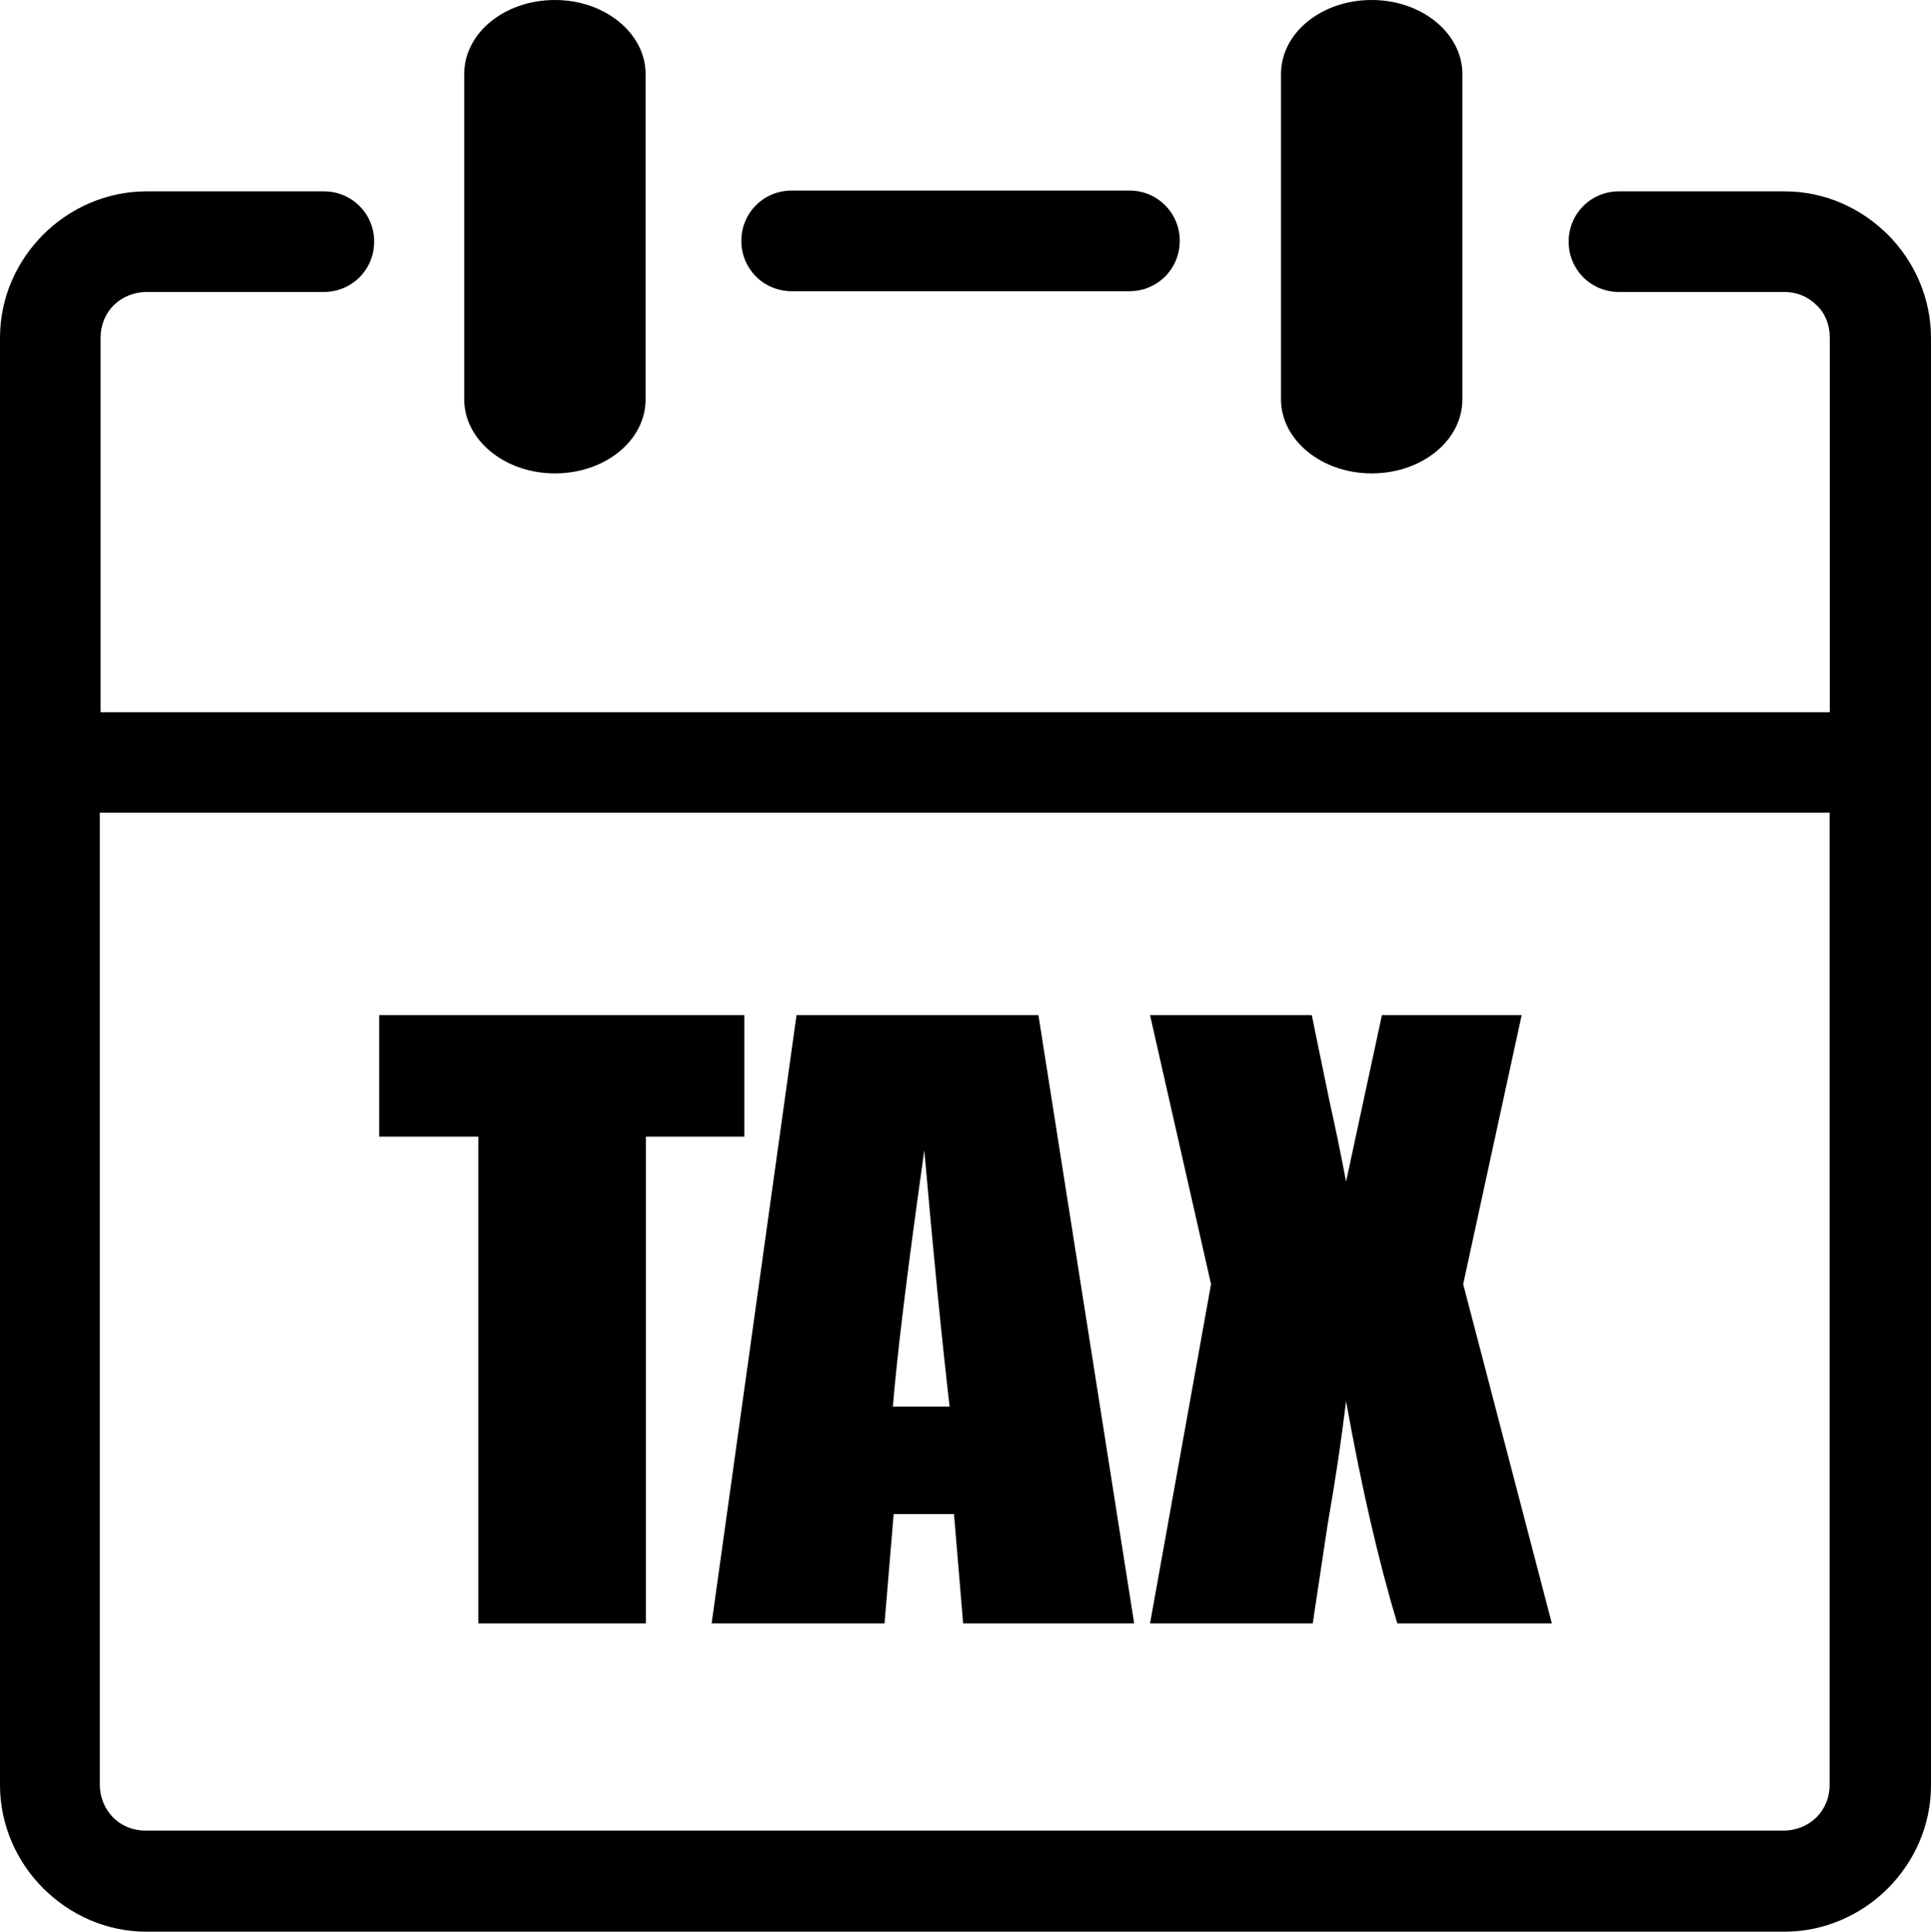 <?xml version="1.0" encoding="utf-8"?><svg version="1.1" id="Layer_1" xmlns="http://www.w3.org/2000/svg" xmlns:xlink="http://www.w3.org/1999/xlink" x="0px" y="0px" viewBox="0 0 122.84 122.88" style="enable-background:new 0 0 122.84 122.88" xml:space="preserve"><g><path d="M81.49,4.71c0-2.62,2.58-4.71,5.77-4.71c3.2,0,5.77,2.13,5.77,4.71V25.4c0,2.62-2.58,4.71-5.77,4.71 c-3.2,0-5.77-2.13-5.77-4.71V4.71L81.49,4.71z M47.35,64.57v7.73h-6.26v30.96H30.43V72.3h-6.31v-7.73H47.35L47.35,64.57z M66.06,64.57l6.09,38.69H61.27l-0.58-6.95h-3.84l-0.58,6.95H45.27l5.4-38.69H66.06L66.06,64.57z M60.41,89.47 c-0.51-4.39-1.04-9.82-1.61-16.3c-1.05,7.44-1.72,12.86-2,16.3H60.41L60.41,89.47z M96.8,64.57l-3.72,17.11l5.64,21.58h-9.83 c-1.17-3.86-2.26-8.57-3.26-14.13c-0.3,2.48-0.69,5.08-1.17,7.82l-0.95,6.31H73.16l3.88-21.58l-3.88-17.11h10.29 c0.22,1.07,0.58,2.85,1.1,5.35c0.42,1.89,0.78,3.64,1.08,5.24l2.28-10.59H96.8L96.8,64.57z M29.53,4.71c0-2.62,2.58-4.71,5.77-4.71 c3.2,0,5.77,2.13,5.77,4.71V25.4c0,2.62-2.58,4.71-5.77,4.71c-3.2,0-5.77-2.13-5.77-4.71V4.71L29.53,4.71z M6.35,45.3H116.4V21.45 c0-0.8-0.31-1.55-0.84-2.04c-0.53-0.53-1.24-0.84-2.04-0.84h-10.53c-1.78,0-3.2-1.42-3.2-3.2c0-1.78,1.42-3.2,3.2-3.2h10.53 c2.58,0,4.88,1.07,6.57,2.75c1.69,1.69,2.75,4.04,2.75,6.57v92.06c0,2.58-1.07,4.88-2.75,6.57c-1.69,1.69-4.04,2.75-6.57,2.75H9.33 c-2.58,0-4.88-1.07-6.57-2.75C1.07,118.44,0,116.09,0,113.55V21.49c0-2.58,1.07-4.88,2.75-6.57c1.69-1.69,4.04-2.75,6.57-2.75 h11.28c1.78,0,3.2,1.42,3.2,3.2c0,1.78-1.42,3.2-3.2,3.2H9.33c-0.8,0-1.55,0.31-2.09,0.84c-0.53,0.53-0.84,1.24-0.84,2.09v23.85 L6.35,45.3L6.35,45.3z M116.4,51.69H6.35v61.82c0,0.8,0.31,1.55,0.84,2.09c0.53,0.53,1.24,0.84,2.09,0.84h104.18 c0.8,0,1.55-0.31,2.09-0.84c0.53-0.53,0.84-1.24,0.84-2.09V51.69L116.4,51.69z M50.36,18.52c-1.78,0-3.2-1.42-3.2-3.2 c0-1.78,1.42-3.2,3.2-3.2h21.49c1.78,0,3.2,1.42,3.2,3.2c0,1.78-1.42,3.2-3.2,3.2H50.36L50.36,18.52z"/></g></svg>